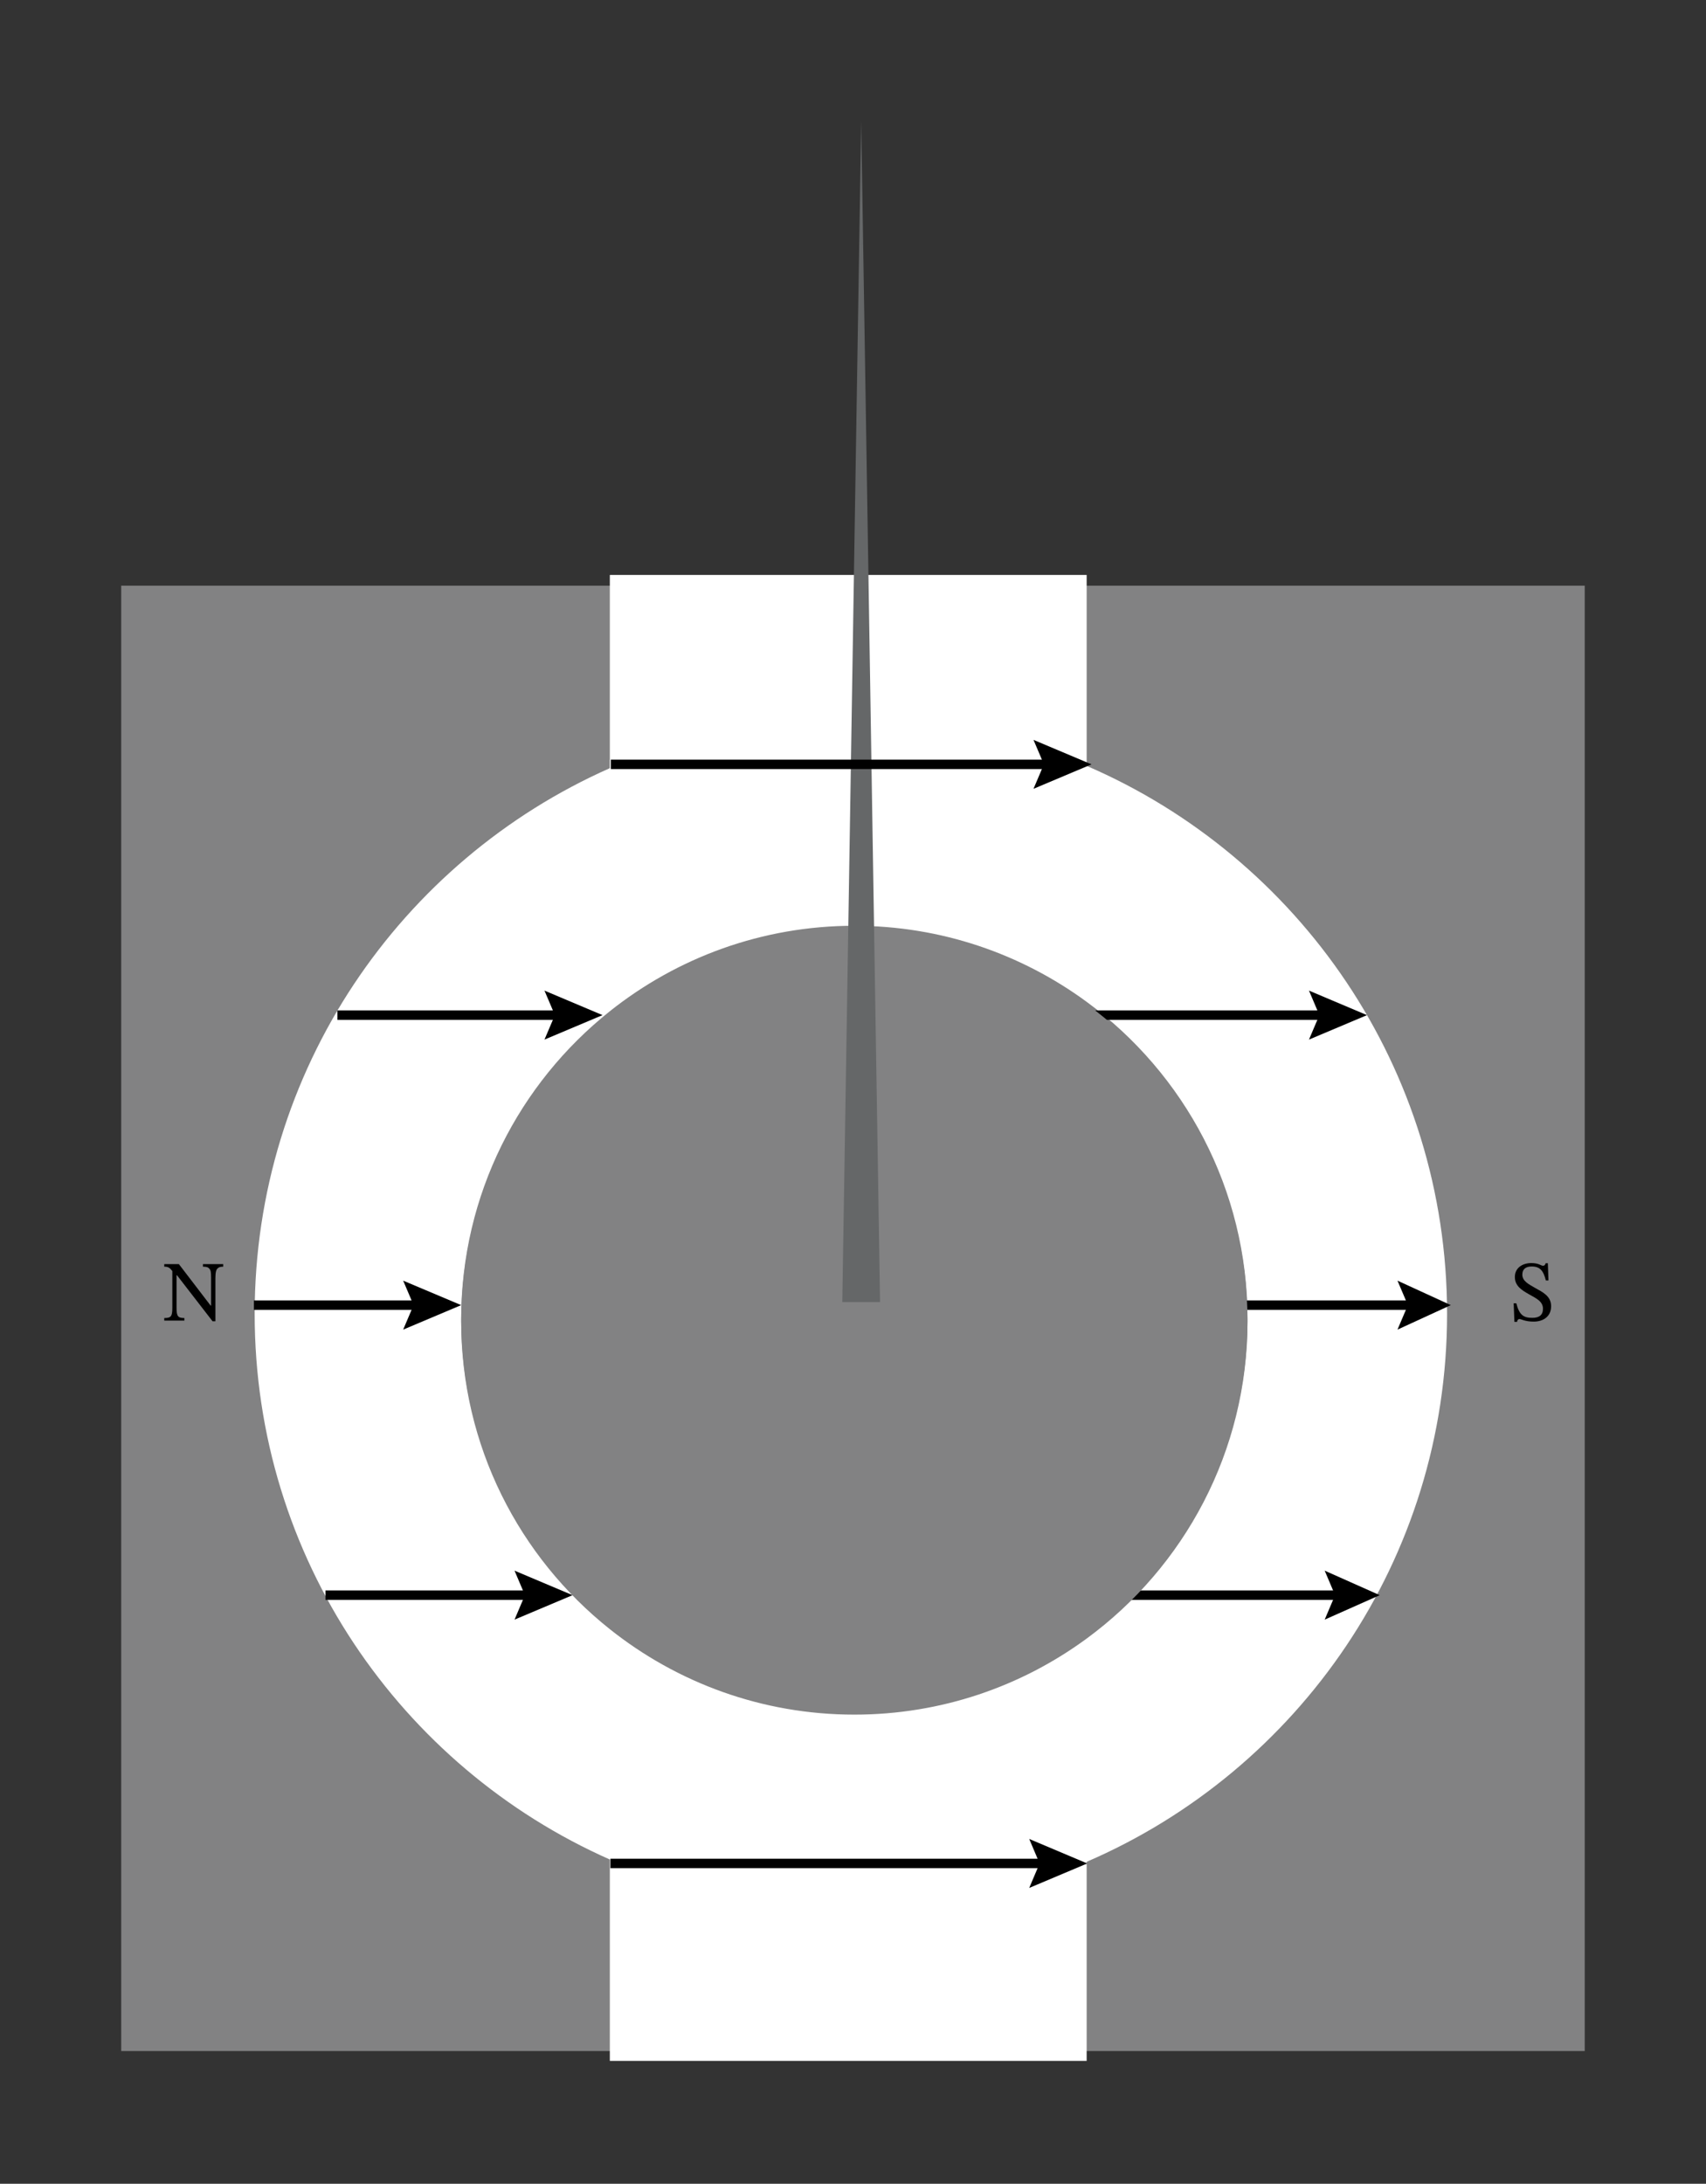 <svg xmlns="http://www.w3.org/2000/svg" width="295.28" height="377.8" viewBox="0 0 221.46 283.35" class="displayed_equation">
  <rect x="0" y="0" width="221.46" height="283.35" fill="#333333" stroke="none"/>
  <defs>
    <clipPath id="svg457194169212tikz_00006a">
      <path d="M 15.734 75 L 205.719 75 L 205.719 267 L 15.734 267 Z M 15.734 75" />
    </clipPath>
    <clipPath id="svg457194169212tikz_00006b">
      <path d="M 33 74 L 188 74 L 188 267.613 L 33 267.613 Z M 33 74" />
    </clipPath>
    <clipPath id="svg457194169212tikz_00006c">
      <path d="M 59.859 120 L 162 120 L 162 222.875 L 59.859 222.875 Z M 59.859 120" />
    </clipPath>
    <clipPath id="svg457194169212tikz_00006d">
      <path d="M 109 15.734 L 115 15.734 L 115 169 L 109 169 Z M 109 15.734" />
    </clipPath>
  </defs>
  <g clip-path="url(#svg457194169212tikz_00006a)">
    <path d="M 15.734 266.129 L 205.871 266.129 L 205.871 75.992 L 15.734 75.992 Z M 15.734 266.129" fill="#828283" />
  </g>
  <g clip-path="url(#svg457194169212tikz_00006b)">
    <path d="M 141.062 99.375 L 141.062 74.602 L 79.164 74.602 L 79.164 99.672 C 52.008 111.688 33.059 138.867 33.059 170.477 C 33.059 202.082 52.008 229.262 79.164 241.277 L 79.164 267.406 L 141.062 267.406 L 141.062 241.574 C 168.582 229.711 187.848 202.344 187.848 170.477 C 187.848 138.605 168.582 111.238 141.062 99.375 Z M 141.062 212.332 C 132.613 218.527 122.191 222.199 110.906 222.199 C 98.906 222.199 87.879 218.043 79.164 211.113 C 67.41 201.766 59.867 187.348 59.867 171.16 C 59.867 154.973 67.41 140.562 79.164 131.211 C 87.879 124.277 98.906 120.121 110.906 120.121 C 122.191 120.121 132.613 123.793 141.062 129.992 C 153.719 139.281 161.945 154.258 161.945 171.16 C 161.945 188.066 153.719 203.043 141.062 212.332 Z M 141.062 212.332" fill="#fff" />
  </g>
  <path d="M 547.461 1140.062 L 329.609 1140.062" transform="matrix(.1 0 0 -.1 0 283.35)" fill="none" stroke-width="12.257" stroke="#000" stroke-miterlimit="10" />
  <path d="M 52.336 166.168 L 53.688 169.344 L 52.336 172.523 L 59.867 169.344 Z M 52.336 166.168" />
  <path d="M 1838.203 1140.062 L 1618.125 1140.062" transform="matrix(.1 0 0 -.1 0 283.35)" fill="none" stroke-width="12.257" stroke="#000" stroke-miterlimit="10" />
  <path d="M 181.41 166.168 L 182.762 169.344 L 181.41 172.523 L 188.332 169.344 Z M 181.41 166.168" />
  <path d="M 730.938 1516.352 L 437.969 1516.352" transform="matrix(.1 0 0 -.1 0 283.35)" fill="none" stroke-width="12.257" stroke="#000" stroke-miterlimit="10" />
  <path d="M 70.68 128.535 L 72.031 131.715 L 70.68 134.891 L 78.215 131.715 Z M 70.68 128.535" />
  <path d="M 1723.281 1516.352 L 1408.047 1516.352" transform="matrix(.1 0 0 -.1 0 283.35)" fill="none" stroke-width="12.257" stroke="#000" stroke-miterlimit="10" />
  <path d="M 169.922 128.535 L 171.27 131.715 L 169.922 134.891 L 177.453 131.715 Z M 169.922 128.535" />
  <path d="M 697.578 763.734 L 422.5 763.734" transform="matrix(.1 0 0 -.1 0 283.35)" fill="none" stroke-width="12.257" stroke="#000" stroke-miterlimit="10" />
  <path d="M 66.793 203.797 L 68.141 206.977 L 66.793 210.152 L 74.324 206.977 Z M 66.793 203.797" />
  <path d="M 1743.711 763.734 L 1457.5 763.734" transform="matrix(.1 0 0 -.1 0 283.35)" fill="none" stroke-width="12.257" stroke="#000" stroke-miterlimit="10" />
  <path d="M 171.961 203.797 L 173.309 206.977 L 171.961 210.152 L 179.105 206.977 Z M 171.961 203.797" />
  <path d="M 1371.25 415.609 L 792.383 415.609" transform="matrix(.1 0 0 -.1 0 283.35)" fill="none" stroke-width="12.257" stroke="#000" stroke-miterlimit="10" />
  <path d="M 133.605 238.609 L 134.953 241.789 L 133.605 244.965 L 141.137 241.789 Z M 133.605 238.609" />
  <g clip-path="url(#svg457194169212tikz_00006c)">
    <path d="M 141.062 130.27 C 132.613 124.07 122.191 120.402 110.906 120.402 C 98.906 120.402 87.879 124.555 79.164 131.488 C 67.41 140.84 59.867 155.254 59.867 171.438 C 59.867 187.625 67.41 202.043 79.164 211.391 C 87.879 218.324 98.906 222.477 110.906 222.477 C 122.191 222.477 132.613 218.809 141.062 212.609 C 153.719 203.32 161.945 188.344 161.945 171.438 C 161.945 154.535 153.719 139.559 141.062 130.27 Z M 141.062 130.27" fill="#828283" />
  </g>
  <g clip-path="url(#svg457194169212tikz_00006d)">
    <path d="M 109.34 168.945 L 111.793 15.734 L 114.242 168.945 Z M 109.34 168.945" fill="#656768" />
  </g>
  <path d="M 134.16 96 L 135.512 99.176 L 134.16 102.352 L 141.691 99.176 Z M 134.16 96" />
  <path d="M 1371.25 1841.742 L 792.969 1841.742" transform="matrix(.1 0 0 -.1 0 283.35)" fill="none" stroke-width="12.257" stroke="#000" stroke-miterlimit="10" />
  <path d="M201.008 166.141L200.93 163.91 200.641 163.91C200.586 164.145 200.473 164.234 200.297 164.234 200.027 164.234 199.781 163.887 198.766 163.887 197.605 163.898 196.648 164.523 196.648 165.695 196.648 166.867 197.551 167.398 198.441 167.914 199.359 168.438 200.297 168.828 200.297 169.812 200.297 170.656 199.77 170.992 198.934 170.992 197.797 171.004 197.227 170.648 196.836 169.109L196.492 169.109 196.59 171.516 196.938 171.516C196.949 171.293 197.082 171.148 197.238 171.148 197.496 171.148 197.93 171.484 199.09 171.484 200.383 171.484 201.355 170.781 201.355 169.488 201.355 168.16 200.25 167.656 199.258 167.102 198.422 166.621 197.617 166.219 197.617 165.383 197.617 164.688 198.055 164.332 198.812 164.332 199.938 164.32 200.359 164.91 200.672 166.141L201.008 166.141M28.977 164.02L26.344 164.02 26.344 164.355C26.812 164.355 27.012 164.422 27.191 164.633 27.359 164.824 27.402 165.125 27.402 165.793L27.402 169.41 27.348 169.41 23.219 164.02 21.324 164.02 21.324 164.355C21.824 164.355 22.016 164.469 22.371 164.922L22.371 169.688C22.371 170.812 22.203 171.016 21.324 171.016L21.324 171.352 23.934 171.352 23.934 171.016C23.098 171.016 22.918 170.805 22.918 169.688L22.918 165.469 22.977 165.469 27.594 171.438 27.961 171.438 27.961 165.852C27.961 165.047 28.074 164.734 28.25 164.578 28.418 164.422 28.574 164.355 28.977 164.355L28.977 164.02" />
</svg>